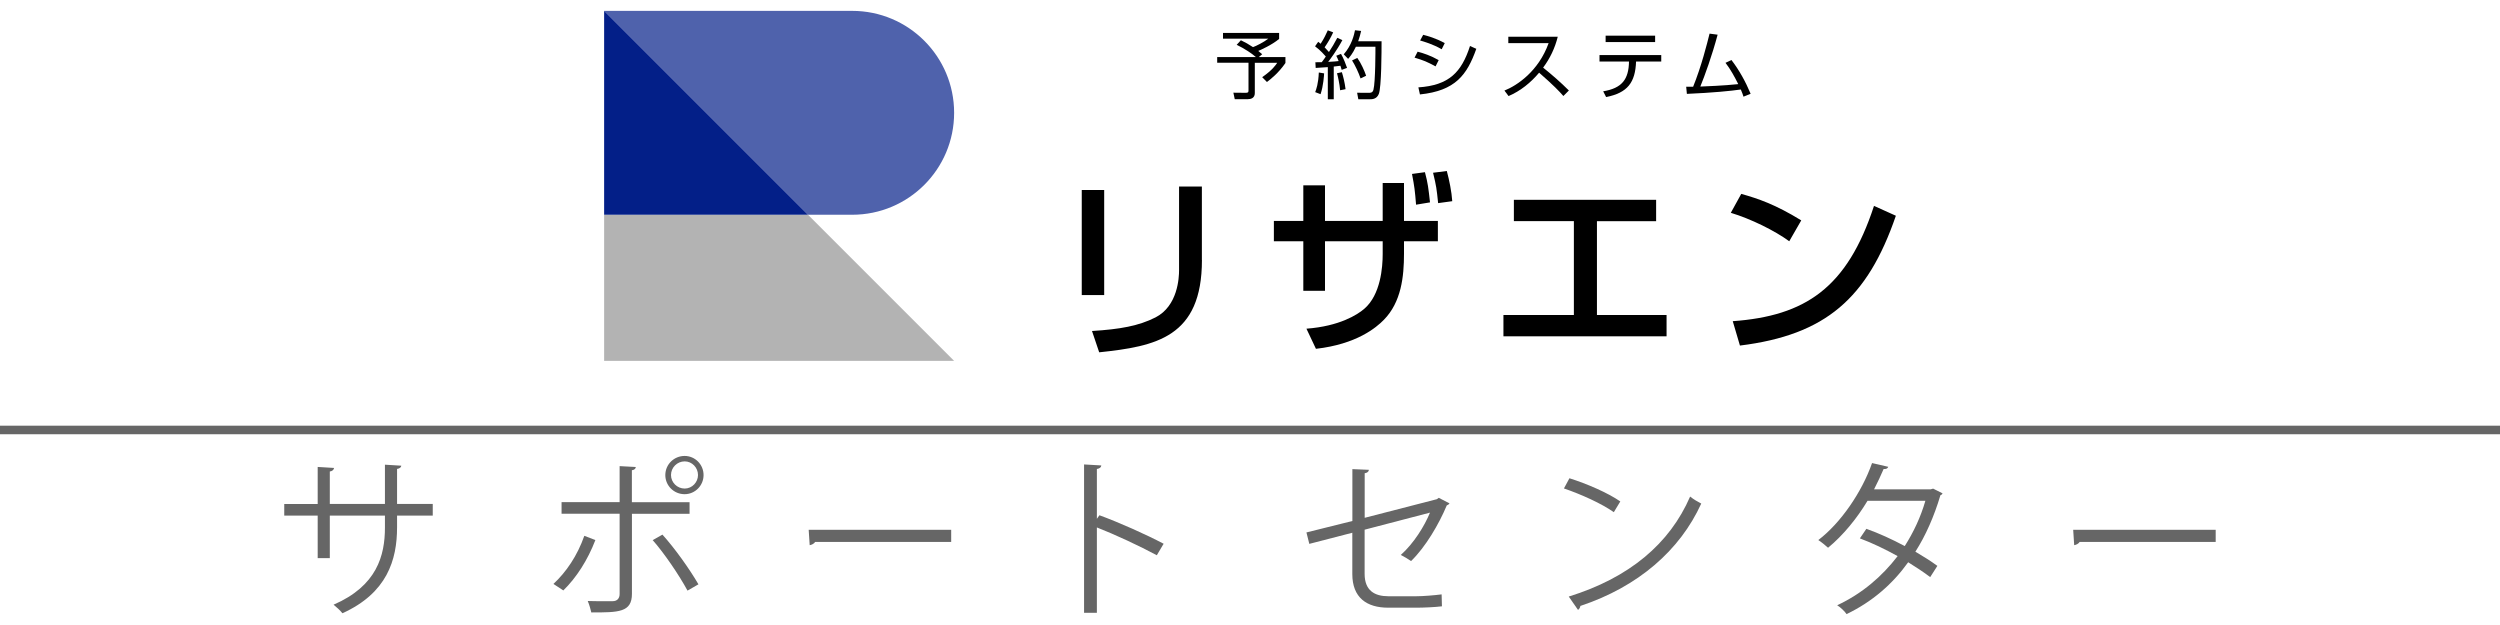 <?xml version="1.0" encoding="utf-8"?>
<!-- Generator: Adobe Illustrator 25.0.0, SVG Export Plug-In . SVG Version: 6.00 Build 0)  -->
<svg version="1.0" id="レイヤー_1" xmlns="http://www.w3.org/2000/svg" xmlns:xlink="http://www.w3.org/1999/xlink" x="0px"
	 y="0px" viewBox="0 0 400 100" enable-background="new 0 0 400 100" xml:space="preserve">
<g>
	<g>
		<g>
			<g>
				<path d="M176.67,47.21h-3.59V30.4h3.59V47.21z M192.31,41.6c0,12.38-7.37,13.81-16.44,14.77l-1.15-3.41
					c4.49-0.28,7.46-0.81,10.15-2.17c3.59-1.83,3.78-6.38,3.78-7.55v-13.4h3.65V41.6z"/>
				<path d="M221.24,29.28h3.4v6.07h5.42v3.25h-5.42v1.98c0,3.68-0.43,7.74-3.22,10.59c-1.21,1.24-4.36,3.9-10.87,4.64l-1.52-3.22
					c5.29-0.4,8.14-2.23,9.23-3.16c2.66-2.26,2.97-6.72,2.97-8.79V38.6h-9.23v7.93h-3.47V38.6h-4.71v-3.25h4.71v-5.7h3.47v5.7h9.23
					V29.28z M226.57,32.75c-0.19-2.32-0.25-2.82-0.65-4.92l2.07-0.28c0.47,1.76,0.56,2.57,0.81,4.83L226.57,32.75z M230.1,32.5
					c-0.25-2.38-0.28-2.66-0.81-4.86l2.2-0.28c0.4,1.49,0.77,3.31,0.87,4.83L230.1,32.5z"/>
				<path d="M264.98,31.98v3.41h-9.47V50.4h11.14v3.41h-26.1V50.4h11.27V35.38h-9.6v-3.41H264.98z"/>
				<path d="M286.28,38.6c-2.32-1.7-6.16-3.59-9.35-4.55l1.67-3.03c2.72,0.77,5.42,1.67,9.6,4.24L286.28,38.6z M277.24,51.39
					c11.58-0.84,18.3-5.29,22.6-18.45l3.5,1.58c-4.55,13.22-11.24,19.07-24.95,20.77L277.24,51.39z"/>
			</g>
			<g>
				<path d="M201.4,9.13h4.27v0.95c-1.11,1.61-2.36,2.59-2.96,3.04l-0.76-0.77c1.65-1.16,2.14-1.91,2.4-2.3h-3.58v4.85
					c0,0.81-0.65,0.97-1.12,0.97h-2.09l-0.22-1.04l2.01,0.02c0.38,0,0.41-0.15,0.41-0.39v-4.42h-5.01V9.13h6.19
					c-0.63-0.57-1.86-1.38-3.07-1.96l0.67-0.73c0.93,0.46,1.03,0.52,1.94,1.1c0.46-0.15,1.83-0.85,2.44-1.35h-7.24V5.27h8.98v0.96
					c-1.23,1.01-2.97,1.76-3.34,1.92c0.21,0.17,0.38,0.31,0.63,0.53L201.4,9.13z"/>
				<path d="M214.78,6.42c-0.9,1.68-2.06,3.22-2.27,3.48c0.9-0.04,1.33-0.09,1.67-0.13c-0.13-0.36-0.25-0.6-0.38-0.85l0.76-0.3
					c0.35,0.57,0.85,1.85,0.97,2.24l-0.86,0.32c-0.05-0.18-0.08-0.28-0.2-0.66c-0.66,0.09-0.9,0.12-1.07,0.13v5.23h-0.95v-5.14
					c-1.16,0.08-1.46,0.11-1.94,0.13l-0.05-0.91c0.33,0,0.4,0,1.02-0.01c0.37-0.49,0.52-0.7,0.65-0.91
					c-0.19-0.22-0.83-0.97-1.72-1.63l0.5-0.72c0.11,0.08,0.19,0.15,0.39,0.31c0.56-0.85,0.86-1.52,1.15-2.15l0.86,0.33
					c-0.41,0.91-0.96,1.8-1.37,2.39c0.05,0.06,0.36,0.37,0.69,0.75c0.49-0.76,0.84-1.31,1.34-2.27L214.78,6.42z M210.43,14.74
					c0.17-0.43,0.51-1.37,0.58-3.14l0.85,0.14c-0.02,0.32-0.11,1.97-0.57,3.33L210.43,14.74z M214.42,14.44
					c-0.09-1.05-0.35-2.17-0.5-2.72l0.78-0.17c0.2,0.65,0.46,1.63,0.59,2.72L214.42,14.44z M215,8.69c1.29-1.48,1.66-3.14,1.8-3.85
					l0.98,0.11c-0.12,0.53-0.25,1.02-0.47,1.65h3.74c0,1.52-0.01,7.35-0.44,8.43c-0.34,0.85-1.09,0.85-1.4,0.85h-1.88l-0.19-1.04
					l1.88,0.01c0.28,0,0.6-0.01,0.73-0.49c0.33-1.23,0.32-6.53,0.32-6.88h-3.13c-0.51,1.1-0.98,1.63-1.24,1.94L215,8.69z
					 M217.69,12.55c-0.31-0.91-0.84-2.05-1.36-2.88l0.84-0.4c0.6,0.83,1.15,2.07,1.41,2.85L217.69,12.55z"/>
				<path d="M229.69,10.62c-1.44-0.77-1.83-0.93-3.36-1.4l0.49-0.95c0.88,0.22,2.11,0.63,3.37,1.35L229.69,10.62z M226.94,13.98
					c4.9-0.33,6.9-2.41,8.26-6.62l1.01,0.45c-1.49,4.18-3.34,6.71-9.02,7.3L226.94,13.98z M230.67,7.88
					c-1.44-0.83-2.84-1.22-3.45-1.4l0.49-0.91c0.7,0.18,1.99,0.52,3.45,1.33L230.67,7.88z"/>
				<path d="M240.71,14.49c1.99-0.79,5.45-3.07,7.07-7.59h-6.45V5.88h7.91c-0.44,1.79-1.24,3.47-2.34,4.94
					c1.43,1.15,2.82,2.36,4.12,3.66l-0.88,0.88c-0.66-0.75-1.53-1.68-3.88-3.73c-1.34,1.59-2.97,2.92-4.89,3.74L240.71,14.49z"/>
				<path d="M265.8,8.81v1.03h-4.03c-0.12,3.36-1.36,5.01-4.79,5.69l-0.47-0.92c2.99-0.5,4.08-1.89,4.13-4.77h-4.72V8.81H265.8z
					 M264.82,5.71v1.02h-7.92V5.71H264.82z"/>
				<path d="M277.03,9.6c1.23,1.6,2.26,3.46,3.07,5.4l-1.14,0.47c-0.11-0.33-0.18-0.57-0.43-1.15c-1.56,0.23-4.52,0.52-8.63,0.7
					l-0.11-1.14c0.46,0.01,0.72,0.01,1.11,0c1.33-3.29,2.23-6.89,2.63-8.5l1.29,0.17c-0.89,3.33-2.04,6.51-2.77,8.3
					c3.66-0.14,5.66-0.34,6.07-0.39c-0.59-1.18-1.23-2.36-2.04-3.41L277.03,9.6z"/>
			</g>
		</g>
		<g>
			<path fill="#4F62AC" d="M152.66,18.05L152.66,18.05c0-9.01-7.3-16.31-16.31-16.31H96.66l32.62,32.62h7.07
				C145.36,34.36,152.66,27.06,152.66,18.05z"/>
			<polygon fill="#B3B3B3" points="96.66,57.74 152.66,57.74 129.28,34.36 96.66,34.36 			"/>
			<polygon fill="#031F88" points="96.66,34.36 129.28,34.36 96.66,1.74 			"/>
		</g>
	</g>
	<rect x="0" y="68.11" fill="#666666" width="400" height="1.37"/>
	<g>
		<g enable-background="new    ">
			<path fill="#666666" d="M69.24,82.5h-5.71v1.88c0,5.22-1.61,10.51-8.74,13.74c-0.35-0.44-0.93-0.98-1.42-1.37
				c6.94-3,8.22-7.87,8.22-12.34V82.5h-8.82v6.8h-1.94v-6.8h-5.35v-1.86h5.35v-5.93l2.62,0.16c-0.03,0.27-0.27,0.52-0.68,0.57v5.19
				h8.82v-6.28l2.62,0.16c-0.03,0.25-0.25,0.46-0.68,0.52v5.6h5.71V82.5z"/>
		</g>
		<g enable-background="new    ">
			<path fill="#666666" d="M95.26,86.41c-1.23,3.2-3.03,6.01-5.13,8.06l-1.58-1.04c2.05-1.91,3.82-4.51,4.94-7.7L95.26,86.41z
				 M101.11,82.2v12.81c0,2.98-2.13,2.98-6.5,2.98c-0.11-0.49-0.33-1.26-0.57-1.83c0.79,0.03,1.67,0.03,2.4,0.03h1.58
				c0.76,0,1.12-0.49,1.12-1.15V82.2h-9.29v-1.86h9.29v-5.76l2.59,0.14c-0.03,0.27-0.22,0.46-0.63,0.52v5.11h9.23v1.86H101.11z
				 M105.99,85.54c1.99,2.21,4.29,5.43,5.76,7.95l-1.75,1.01c-1.34-2.49-3.74-6.01-5.57-8.08L105.99,85.54z M109.54,72.95
				c1.67,0,3.03,1.37,3.03,3.06s-1.37,3.06-3.03,3.06c-1.72,0-3.09-1.37-3.09-3.06C106.46,74.26,107.88,72.95,109.54,72.95z
				 M111.68,76.01c0-1.2-0.96-2.19-2.13-2.19c-1.2,0-2.19,0.98-2.19,2.19c0,1.17,0.98,2.16,2.19,2.16
				C110.77,78.16,111.68,77.13,111.68,76.01z"/>
		</g>
		<g enable-background="new    ">
			<path fill="#666666" d="M129.39,84.77h22.8v1.94h-21.77c-0.16,0.27-0.52,0.46-0.87,0.52L129.39,84.77z"/>
		</g>
		<g enable-background="new    ">
			<path fill="#666666" d="M185.09,88.84c-2.79-1.5-6.61-3.28-9.59-4.45v13.66h-2.05V74.31l2.76,0.16c-0.03,0.3-0.25,0.49-0.71,0.57
				v7.97l0.41-0.57c3.19,1.17,7.43,3.06,10.27,4.56L185.09,88.84z"/>
		</g>
		<g enable-background="new    ">
			<path fill="#666666" d="M231.92,80.54c-0.08,0.14-0.25,0.25-0.44,0.33c-1.23,2.95-3.39,6.66-5.71,8.9
				c-0.41-0.3-1.12-0.71-1.64-0.98c2.08-1.86,3.77-4.59,4.67-6.77l-10.46,2.73v7.07c0,2.68,1.61,3.58,3.8,3.58h4.45
				c1.12,0,3-0.16,4.07-0.3c0,0.6,0.03,1.34,0.05,1.91c-1.09,0.14-3.01,0.22-4.04,0.22h-4.56c-3.44,0-5.74-1.61-5.74-5.38v-6.61
				l-6.88,1.78l-0.46-1.83l7.35-1.83v-8.3l2.65,0.11c-0.05,0.33-0.3,0.49-0.68,0.55v7.13l11.55-2.98l0.3-0.22L231.92,80.54z"/>
		</g>
		<g enable-background="new    ">
			<path fill="#666666" d="M251.11,76.52c2.84,0.9,6.12,2.32,8.14,3.71l-1.04,1.72c-1.97-1.39-5.19-2.84-7.98-3.8L251.11,76.52z
				 M251,95.45c9.69-3.01,16.14-8.44,19.42-16c0.57,0.46,1.2,0.82,1.78,1.12c-3.41,7.48-10.08,13.3-19.34,16.38
				c-0.03,0.25-0.19,0.52-0.38,0.63L251,95.45z"/>
		</g>
		<g enable-background="new    ">
			<path fill="#666666" d="M310.8,78.93c-0.03,0.14-0.16,0.25-0.33,0.3c-1.01,3.39-2.38,6.5-4.01,9.04
				c1.17,0.68,2.51,1.53,3.52,2.27l-1.15,1.8c-0.98-0.76-2.38-1.67-3.52-2.38c-2.51,3.5-5.74,6.31-9.86,8.3
				c-0.3-0.47-1.01-1.12-1.5-1.42c3.99-1.86,7.18-4.62,9.67-7.86c-2.02-1.12-4.01-2.08-6.04-2.84l1.04-1.53
				c1.99,0.71,4.04,1.64,6.14,2.76c1.42-2.24,2.54-4.62,3.3-7.24h-9.26c-1.67,2.79-3.91,5.54-6.31,7.51
				c-0.36-0.33-1.09-0.93-1.56-1.23c3.58-2.73,6.96-7.65,8.6-12.32l2.59,0.6c-0.11,0.3-0.38,0.38-0.74,0.35
				c-0.38,0.9-1.01,2.24-1.53,3.25h9.07l0.38-0.11L310.8,78.93z"/>
		</g>
		<g enable-background="new    ">
			<path fill="#666666" d="M331.71,84.77h22.8v1.94h-21.77c-0.16,0.27-0.52,0.46-0.87,0.52L331.71,84.77z"/>
		</g>
	</g>
</g>
<g>
</g>
<g>
</g>
<g>
</g>
<g>
</g>
<g>
</g>
<g>
</g>
<g>
</g>
<g>
</g>
<g>
</g>
<g>
</g>
<g>
</g>
<g>
</g>
<g>
</g>
<g>
</g>
<g>
</g>
</svg>
